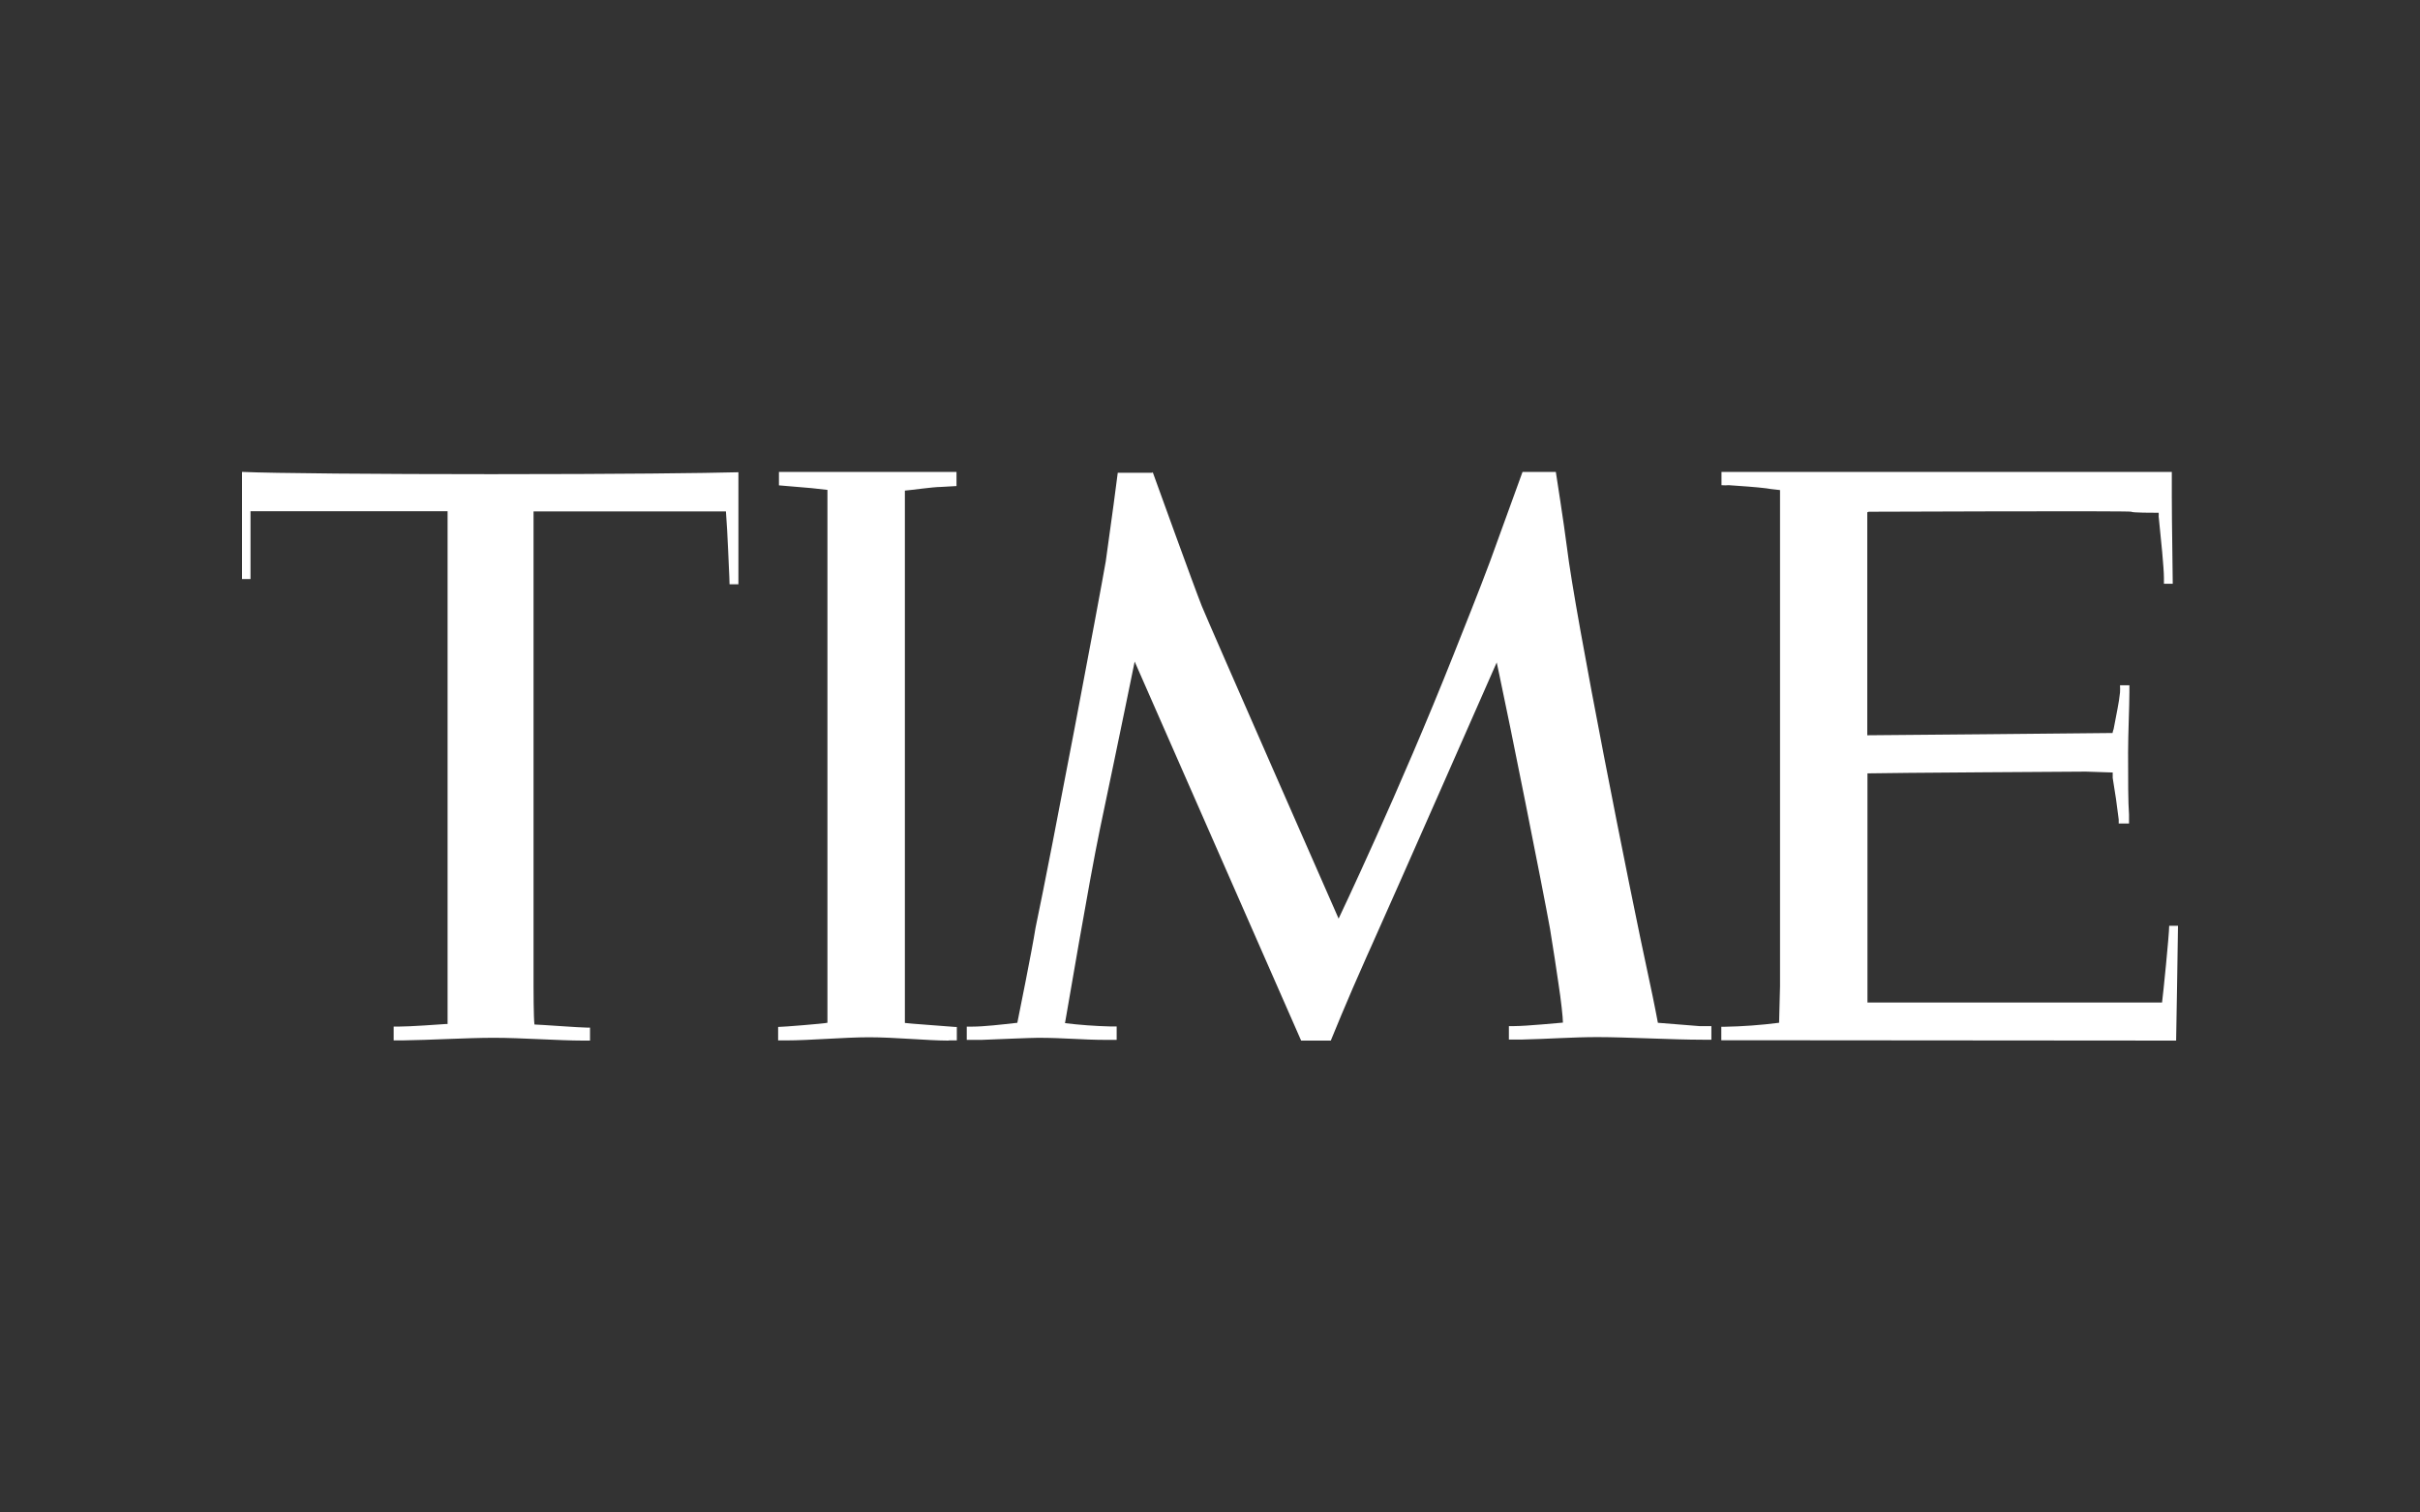 <?xml version="1.0" encoding="UTF-8"?> <svg xmlns="http://www.w3.org/2000/svg" width="800" height="500" viewBox="0 0 800 500" fill="none"><rect x="0" y="0" width="800" height="500" fill="#333333" stroke="none"/><g clip-path="url(#clip0_13_508)"><path d="M147.902 169.003H82.812V191.427H80V166.229V156C89.811 156.462 125.468 156.751 162.38 156.751C205.455 156.751 233.214 156.405 244.103 156.116V167.674V193.161H241.171C241.171 191.08 240.692 182.642 240.692 181.602C240.692 180.562 240.094 170.044 239.974 169.061H176.38V326.258C176.38 326.258 176.379 336.603 176.679 338.683C178.115 338.683 191.815 339.723 194.327 339.723H195.045V344H192.652C184.875 344 172.252 343.075 163.338 343.075C154.423 343.075 142.099 343.827 132.946 343.942H130.134V339.376H131.63C135.519 339.376 145.091 338.683 147.544 338.51H147.962V169.003H147.902Z" fill="white"></path><path d="M381.053 156.058C381.053 156.058 395.006 194.708 397.291 200.361C399.576 206.014 442.516 303.677 442.516 303.677C442.516 303.677 462.602 261.566 480.525 216.398C484.132 207.283 488.944 195.342 492.554 185.651L503.319 156H514.324C514.324 156 517.032 173.306 517.993 180.921C520.698 203.361 538.742 294.274 545.237 324.156C546.859 331.597 548.063 338.116 548.063 338.116L561.776 339.212H565.744V343.712H562.796C552.934 343.712 537.597 342.846 528.095 342.846C519.677 342.846 511.557 343.481 503.139 343.654H498.806V339.212H500.552C504.701 339.212 515.587 338.116 516.67 338.058C516.67 336.443 516.067 330.732 515.167 324.963C514.563 320.868 513.543 313.888 512.4 307.023C509.995 293.64 498.928 238.261 495.619 222.916C495.078 220.378 494.779 218.993 494.779 218.993C494.779 218.993 460.259 297.447 453.281 312.907L451.958 315.849C445.283 330.732 439.93 344 439.93 344H430.126L376.362 221.589L375.099 218.705C375.099 218.705 370.408 241.78 363.613 274.084C360.004 291.39 352.607 335.347 352.065 338.231C357.035 338.837 362.033 339.203 367.04 339.328H369.145V343.769C368.183 343.769 365.958 343.769 365.838 343.769C357.719 343.769 351.885 343.077 343.165 343.077C340.88 343.077 328.731 343.596 324.401 343.769C322.597 343.769 320.071 343.769 319.59 343.769V339.385H321.394C325.243 339.385 331.197 338.693 336.309 338.116C336.73 335.981 341.12 314.407 342.323 306.735C347.675 281.41 363.552 197.13 365.537 185.593C367.281 173.306 369.326 157.961 369.506 156.288C373.716 156.288 380.933 156.288 380.933 156.288" fill="white"></path><path d="M313.427 344C306.851 344 295.709 342.902 287.34 342.902C278.97 342.902 267.828 343.942 259.785 343.942H257.231V339.494C258.807 339.494 272.394 338.396 273.535 338.107C273.535 338.107 273.535 163.395 273.535 161.951L268.372 161.373L257.502 160.449V156H316.199V160.68L311.09 160.969C308.427 160.969 300.927 162.066 299.133 162.182C299.133 164.955 299.133 332.387 299.133 334.525C299.133 336.663 299.133 338.049 299.133 338.165C299.133 338.28 315.438 339.436 315.764 339.494H316.308V343.942H313.808" fill="white"></path><path d="M617.282 169.346V243.067C617.282 243.067 697.918 242.374 698.352 242.316C698.444 241.866 698.568 241.422 698.726 240.987C699.53 236.538 700.524 232.263 700.833 228.912C700.879 228.123 700.879 227.332 700.833 226.543H703.934C703.934 226.89 703.934 227.756 703.934 228.97C703.934 233.419 703.501 242.72 703.501 248.729C703.501 257.453 703.501 265.368 703.81 269.297C703.81 270.453 703.81 272.243 703.81 272.243H700.4C700.4 271.839 700.4 271.377 700.4 270.915C699.779 265.888 699.284 262.306 698.414 257.164C698.414 257.164 698.414 255.951 698.414 255.373L689.546 255.084C688.489 255.084 623.301 255.489 617.344 255.662V331.405H712.619H714.729C715.038 329.21 717.086 309.046 717.086 306.042H720C720 308.873 719.38 344 719.38 344L572.872 343.884H569.026V339.436H570.017C576.079 339.326 582.128 338.882 588.13 338.107C588.13 337.24 588.439 326.552 588.439 326.032C588.439 325.512 588.439 187.372 588.439 180.901C588.439 174.43 588.439 162.991 588.439 162.009C585.587 161.72 584.533 161.546 583.913 161.431C580.874 161.026 574.855 160.622 571.507 160.391C570.703 160.46 569.892 160.46 569.088 160.391C569.088 160.391 569.088 156.058 569.088 156H717.952C717.952 156.347 717.952 156.751 717.952 157.213C717.952 158.6 717.952 161.084 717.952 164.089C717.952 173.448 718.264 188.123 718.264 192.976H715.349V191.07C715.349 187.776 714.417 178.532 713.61 170.733C713.643 170.329 713.643 169.923 713.61 169.519C711.874 169.519 704.742 169.519 704.617 169.173C704.492 168.826 617.78 169.173 617.78 169.173" fill="white"></path></g><defs><clipPath id="clip0_13_508"><rect width="640" height="188" fill="white" transform="translate(80 156)"></rect></clipPath></defs></svg> 